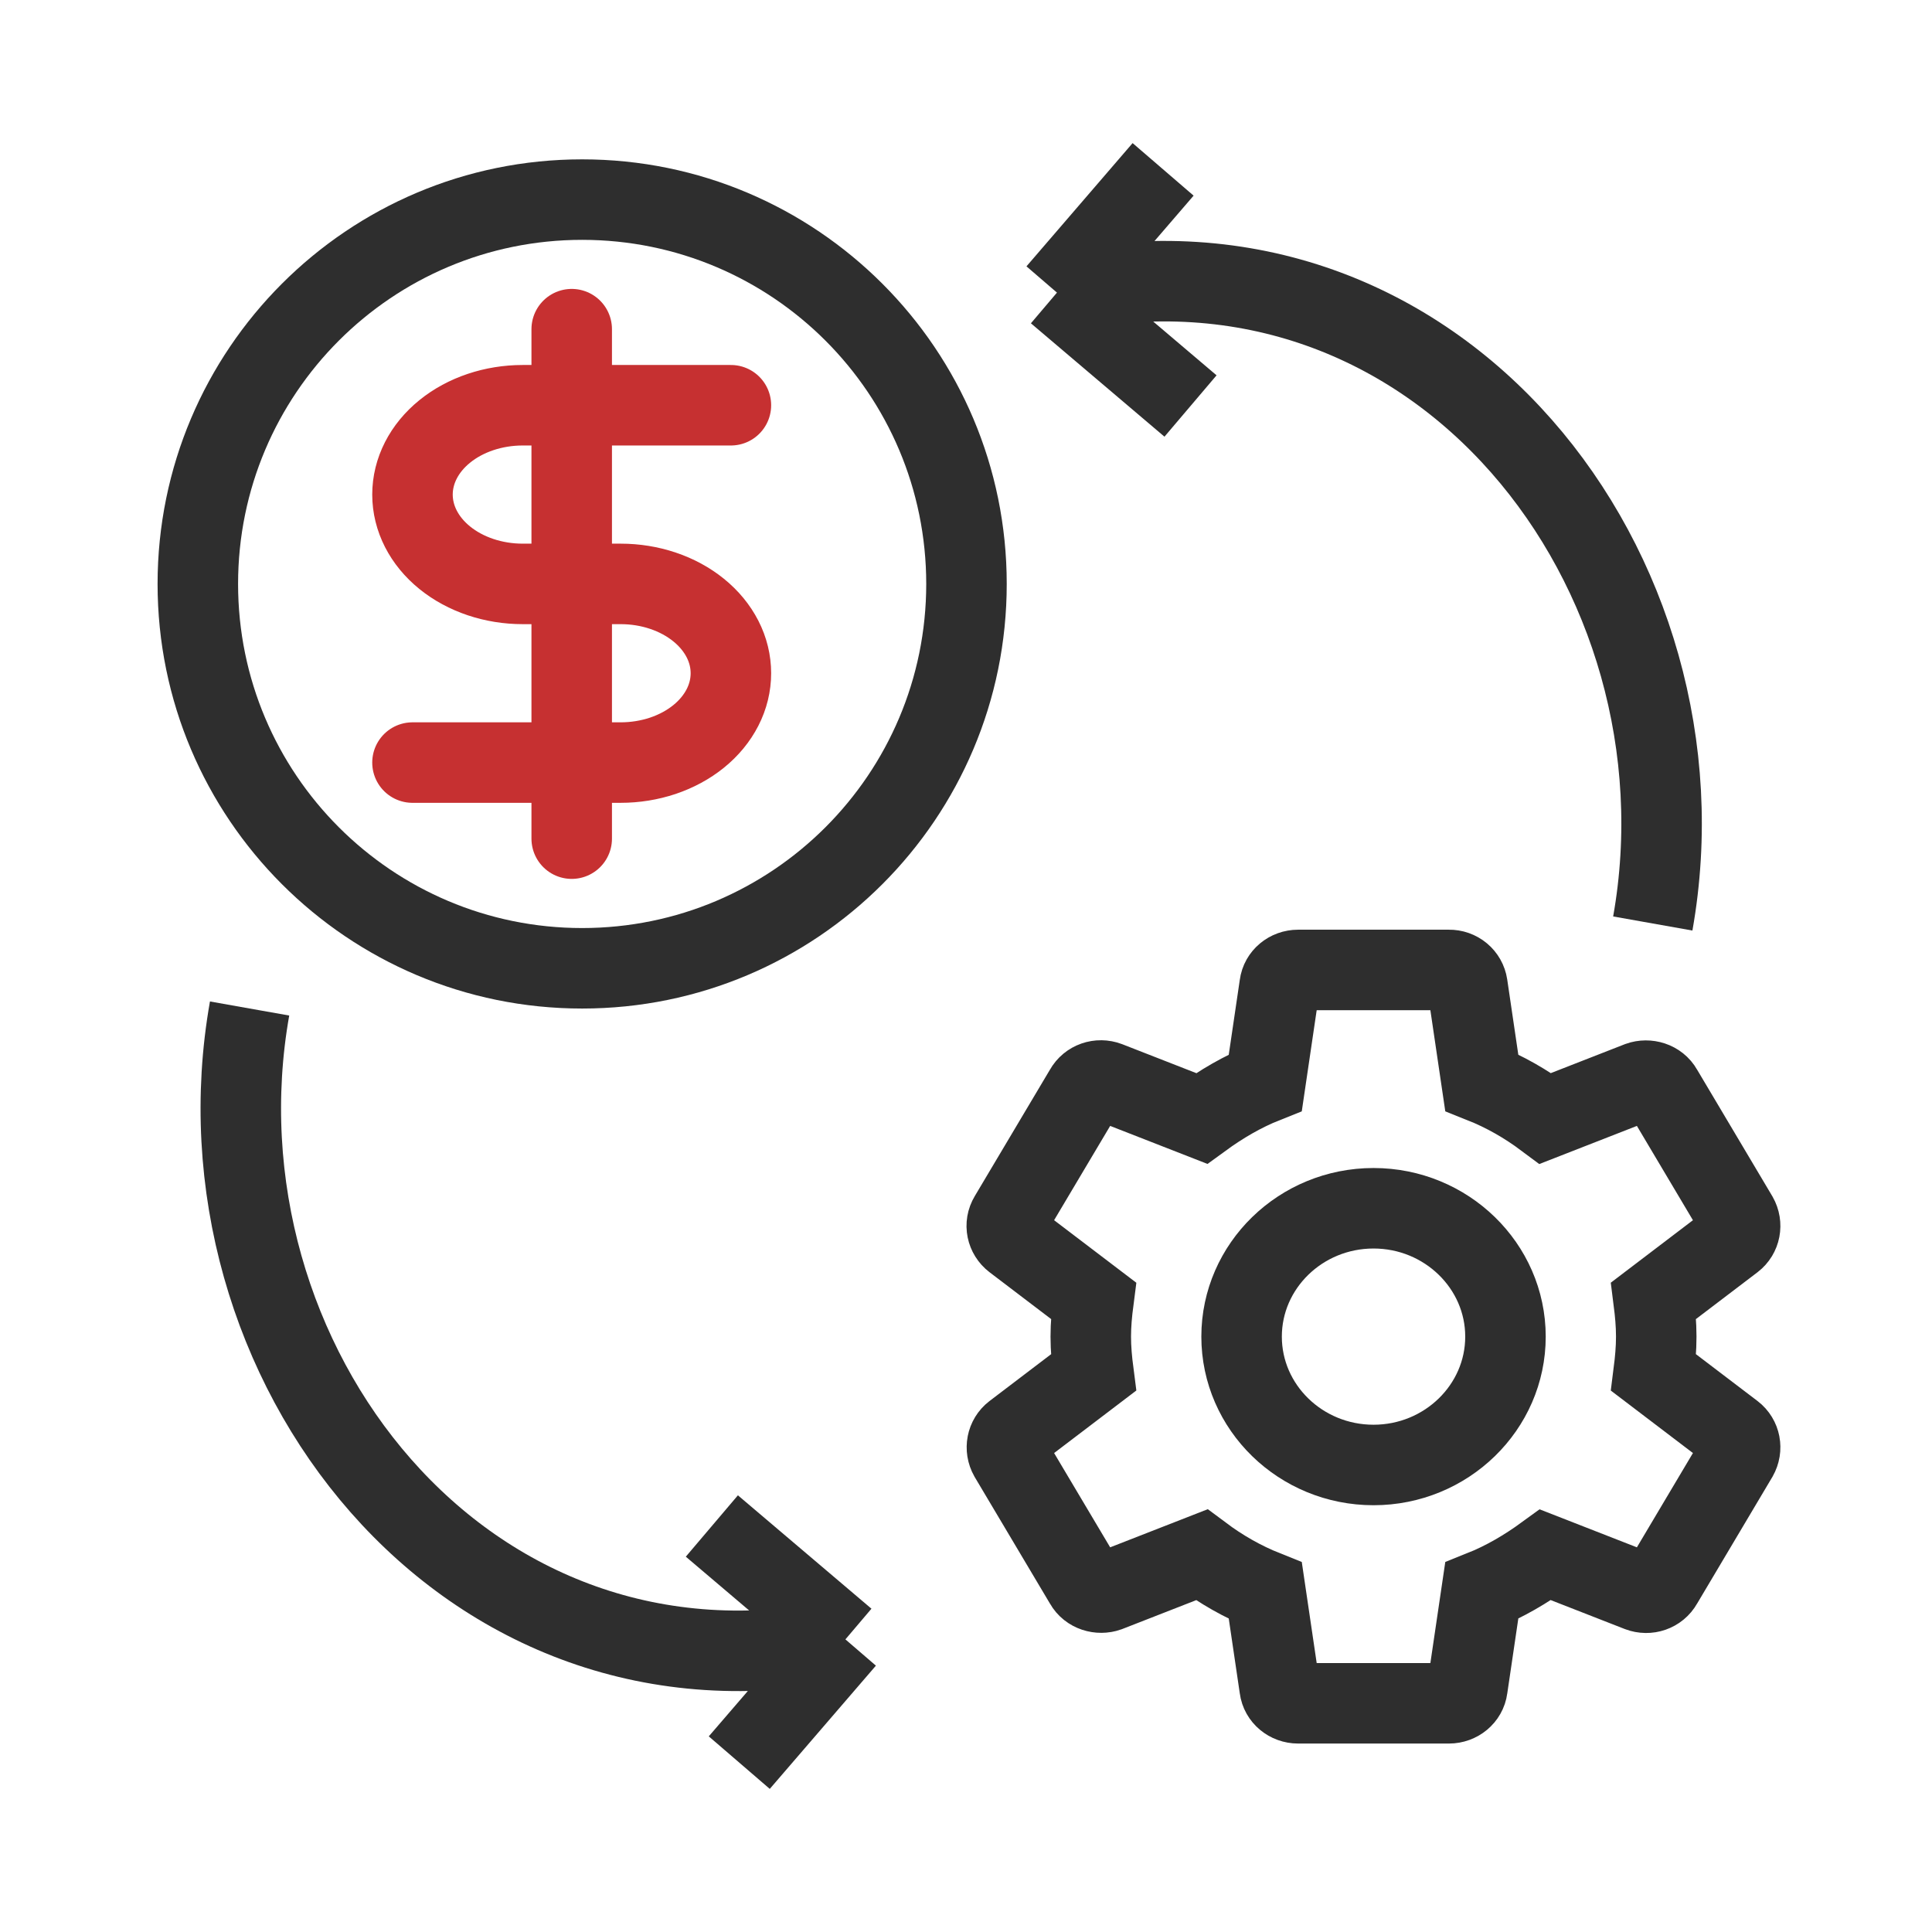 <svg xmlns="http://www.w3.org/2000/svg" width="48" height="48" viewBox="0 0 48 48" fill="none"><path d="M41.063 22.944C42.611 14.229 35.754 5.263 26.26 7.27M26.26 7.27L29.578 10.087M26.26 7.27L28.897 4.208M6.201 25.056C4.654 33.77 11.51 42.737 21.004 40.73M21.004 40.73L17.686 37.913M21.004 40.73L18.367 43.792" stroke="#2E2E2E" stroke-width="2"></path><path fill-rule="evenodd" clip-rule="evenodd" d="M14.463 23.057C19.185 23.057 23.012 19.229 23.012 14.508C23.012 9.786 19.185 5.959 14.463 5.959C9.742 5.959 5.915 9.786 5.915 14.508C5.915 19.229 9.742 23.057 14.463 23.057ZM14.463 25.057C20.289 25.057 25.012 20.334 25.012 14.508C25.012 8.682 20.289 3.959 14.463 3.959C8.637 3.959 3.915 8.682 3.915 14.508C3.915 20.334 8.637 25.057 14.463 25.057Z" fill="#2E2E2E"></path><path d="M14.204 8.178V20.836M18.159 10.068H12.986C12.26 10.068 11.563 10.302 11.05 10.718C10.536 11.134 10.248 11.699 10.248 12.288C10.248 12.876 10.536 13.441 11.05 13.857C11.563 14.273 12.26 14.507 12.986 14.507H15.421C15.78 14.507 16.137 14.564 16.469 14.676C16.801 14.787 17.103 14.951 17.357 15.157C17.612 15.363 17.813 15.608 17.951 15.877C18.089 16.146 18.159 16.435 18.159 16.726C18.159 17.018 18.089 17.306 17.951 17.576C17.813 17.845 17.612 18.09 17.357 18.296C17.103 18.502 16.801 18.665 16.469 18.777C16.137 18.888 15.78 18.946 15.421 18.946H10.248" stroke="#C63031" stroke-width="2" stroke-linecap="round" stroke-linejoin="round"></path><path d="M41.084 34.101C41.121 33.809 41.149 33.518 41.149 33.208C41.149 32.898 41.121 32.607 41.084 32.315L43.06 30.812C43.238 30.675 43.285 30.429 43.172 30.229L41.299 27.077C41.187 26.876 40.934 26.803 40.728 26.876L38.396 27.787C37.909 27.423 37.384 27.122 36.813 26.895L36.457 24.48C36.441 24.373 36.386 24.275 36.302 24.205C36.217 24.134 36.109 24.096 35.998 24.098H32.252C32.017 24.098 31.821 24.262 31.793 24.48L31.437 26.895C30.865 27.122 30.341 27.432 29.854 27.787L27.522 26.876C27.306 26.794 27.063 26.876 26.951 27.077L25.077 30.229C24.956 30.429 25.012 30.675 25.19 30.812L27.166 32.315C27.128 32.607 27.1 32.907 27.1 33.208C27.1 33.509 27.128 33.809 27.166 34.101L25.19 35.604C25.012 35.741 24.965 35.987 25.077 36.187L26.951 39.339C27.063 39.54 27.316 39.613 27.522 39.54L29.854 38.629C30.341 38.993 30.865 39.294 31.437 39.522L31.793 41.936C31.821 42.154 32.017 42.318 32.252 42.318H35.998C36.232 42.318 36.429 42.154 36.457 41.936L36.813 39.522C37.384 39.294 37.909 38.984 38.396 38.629L40.728 39.54C40.943 39.622 41.187 39.54 41.299 39.339L43.172 36.187C43.285 35.987 43.238 35.741 43.06 35.604L41.084 34.101ZM34.125 36.397C32.317 36.397 30.847 34.966 30.847 33.208C30.847 31.45 32.317 30.019 34.125 30.019C35.932 30.019 37.403 31.45 37.403 33.208C37.403 34.966 35.932 36.397 34.125 36.397Z" stroke="#2E2E2E" stroke-width="2"></path></svg>